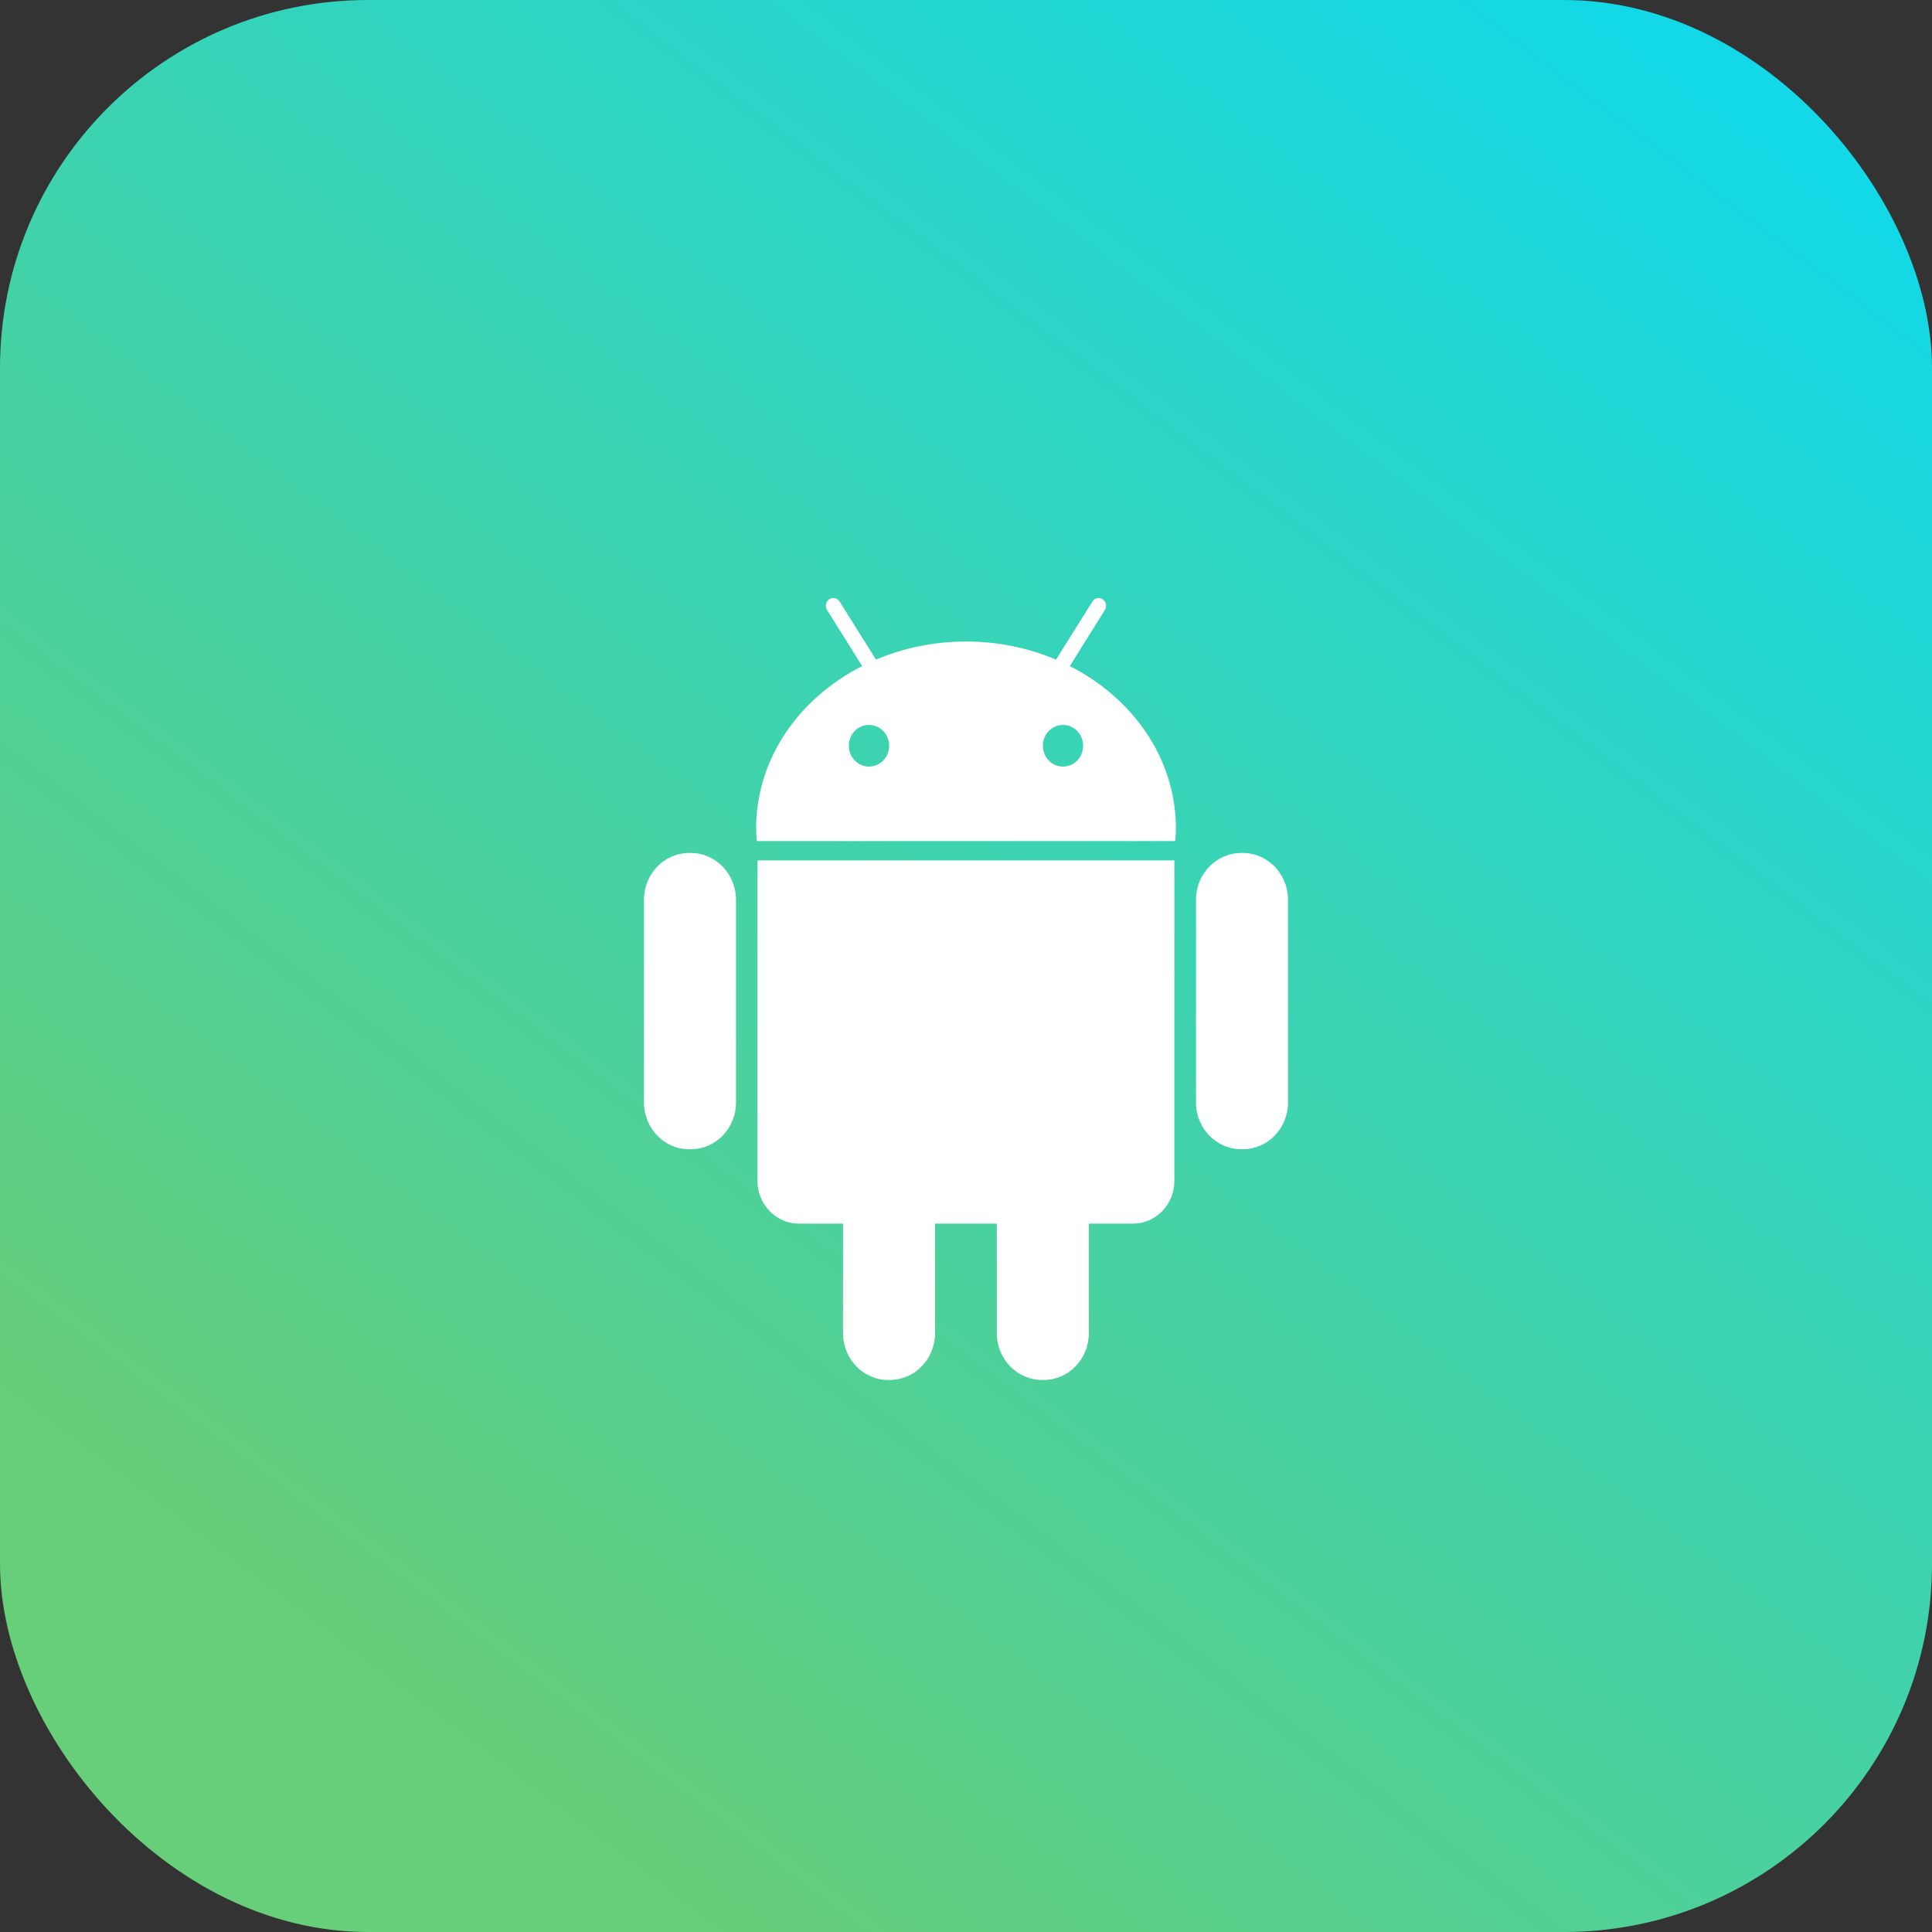 <svg width="42" height="42" viewBox="0 0 42 42" fill="none" xmlns="http://www.w3.org/2000/svg">
<rect x="0" y="0" width="42" height="42" fill="#333333" stroke="none"/>
<rect width="42" height="42" fill="black" fill-opacity="0"/>
<rect width="42" height="42" rx="8" fill="url(#paint0_linear)"/>
<rect width="14" height="17" fill="black" fill-opacity="0" transform="translate(14 13)"/>
<path d="M15.02 18.543H14.978C14.439 18.543 14 19 14 19.556V23.969C14 24.528 14.439 24.983 14.978 24.983H15.021C15.56 24.983 16 24.526 16 23.969V19.556C15.999 19 15.559 18.543 15.02 18.543Z" fill="white"/>
<path d="M16.467 25.671C16.467 26.184 16.871 26.601 17.366 26.601H18.327V28.984C18.327 29.544 18.768 29.999 19.305 29.999H19.347C19.887 29.999 20.327 29.543 20.327 28.984V26.601H21.67V28.984C21.67 29.544 22.112 29.999 22.65 29.999H22.691C23.231 29.999 23.67 29.543 23.67 28.984V26.601H24.632C25.126 26.601 25.53 26.184 25.53 25.671V18.704H16.467V25.671Z" fill="white"/>
<path d="M23.257 14.48L24.02 13.26C24.069 13.183 24.047 13.078 23.972 13.028C23.898 12.977 23.797 12.998 23.748 13.077L22.957 14.339C22.363 14.088 21.7 13.946 21 13.946C20.299 13.946 19.638 14.088 19.043 14.339L18.253 13.077C18.204 12.998 18.102 12.977 18.027 13.028C17.952 13.078 17.93 13.183 17.979 13.26L18.743 14.48C17.366 15.179 16.438 16.497 16.438 18.008C16.438 18.101 16.443 18.193 16.451 18.284H25.55C25.558 18.193 25.563 18.101 25.563 18.008C25.563 16.497 24.633 15.179 23.257 14.48ZM18.89 16.665C18.649 16.665 18.453 16.463 18.453 16.212C18.453 15.961 18.649 15.76 18.89 15.76C19.134 15.76 19.329 15.961 19.329 16.212C19.329 16.464 19.132 16.665 18.89 16.665ZM23.109 16.665C22.867 16.665 22.671 16.463 22.671 16.212C22.671 15.961 22.867 15.76 23.109 15.76C23.352 15.76 23.546 15.961 23.546 16.212C23.546 16.463 23.352 16.665 23.109 16.665Z" fill="white"/>
<path d="M27.02 18.543H26.98C26.441 18.543 26 19 26 19.556V23.969C26 24.528 26.442 24.983 26.98 24.983H27.021C27.561 24.983 28 24.526 28 23.969V19.556C28 19 27.559 18.543 27.02 18.543Z" fill="white"/>
<defs>
<linearGradient id="paint0_linear" x1="8.511" y1="36.92" x2="36.222" y2="0.427" gradientUnits="userSpaceOnUse">
<stop stop-color="#67CE79"/>
<stop offset="1" stop-color="#12D8E7"/>
</linearGradient>
</defs>
</svg>
